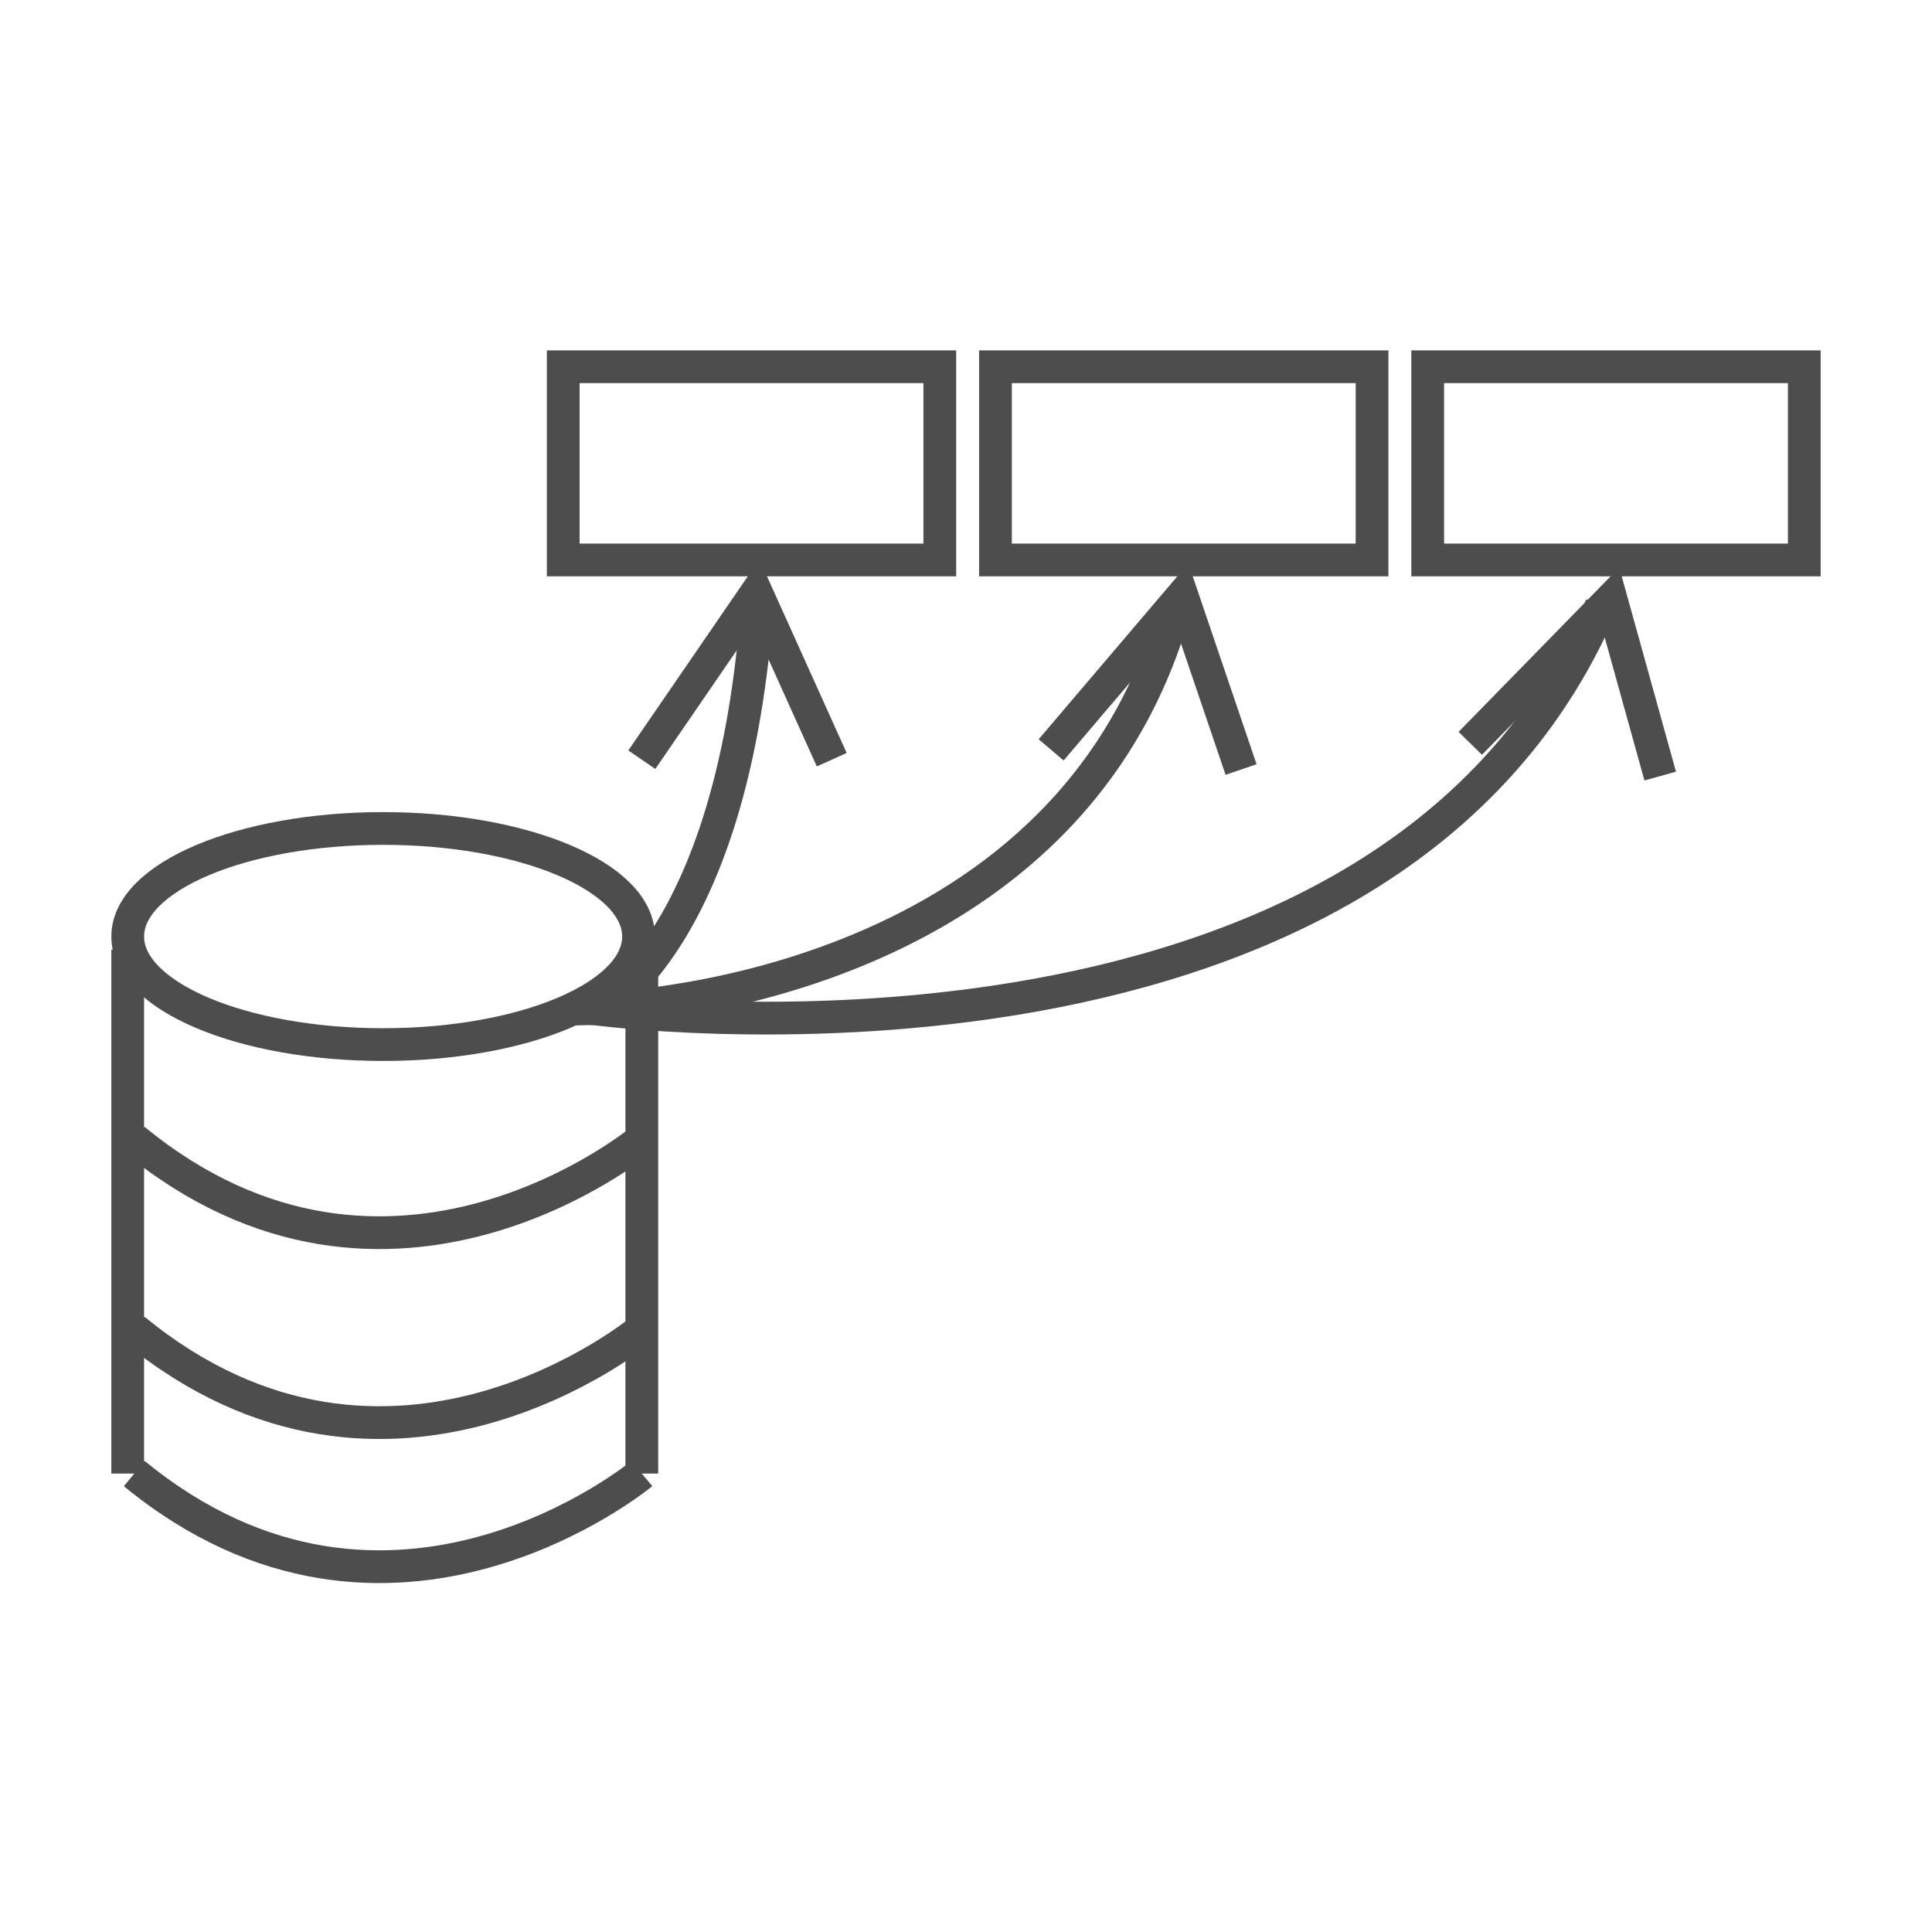 <?xml version="1.0" encoding="utf-8"?>
<!-- Generator: Adobe Illustrator 19.2.0, SVG Export Plug-In . SVG Version: 6.00 Build 0)  -->
<svg version="1.1" id="Layer_1" xmlns="http://www.w3.org/2000/svg" xmlns:xlink="http://www.w3.org/1999/xlink" x="0px" y="0px"
	 viewBox="0 0 59 59" style="enable-background:new 0 0 59 59;" xml:space="preserve">
<style type="text/css">
	.st0{fill:none;stroke:#4D4D4D;stroke-miterlimit:10;}
</style>
<g>
	<rect x="17.2" y="11.2" class="st0" width="11.5" height="5.9"/>
	<rect x="30.4" y="11.2" class="st0" width="11.5" height="5.9"/>
	<rect x="43.6" y="11.2" class="st0" width="11.5" height="5.9"/>
	<polyline class="st0" points="19.6,23.2 23.1,18.1 25.4,23.2 	"/>
	<polyline class="st0" points="32.1,22.9 36.1,18.2 37.9,23.5 	"/>
	<polyline class="st0" points="44.9,22.7 49.2,18.3 50.7,23.7 	"/>
	<path class="st0" d="M23.1,18.5c0,0.1,0,0.2,0,0.3c-0.8,10-4.8,12-4.8,12s14.3-0.3,17.6-12.3"/>
	<path class="st0" d="M18.1,30.8c0,0,24.1,3.3,30.8-12.3"/>
	<g>
		<ellipse class="st0" cx="11.7" cy="28.6" rx="7.8" ry="3.3"/>
		<line class="st0" x1="19.6" y1="29" x2="19.6" y2="45"/>
		<line class="st0" x1="3.9" y1="45" x2="3.9" y2="29"/>
		<path class="st0" d="M19.6,45c0,0-7.7,6.4-15.5,0"/>
		<path class="st0" d="M19.6,40.6c0,0-7.7,6.4-15.5,0"/>
		<path class="st0" d="M19.6,34.8c0,0-7.7,6.4-15.5,0"/>
	</g>
</g>
</svg>
